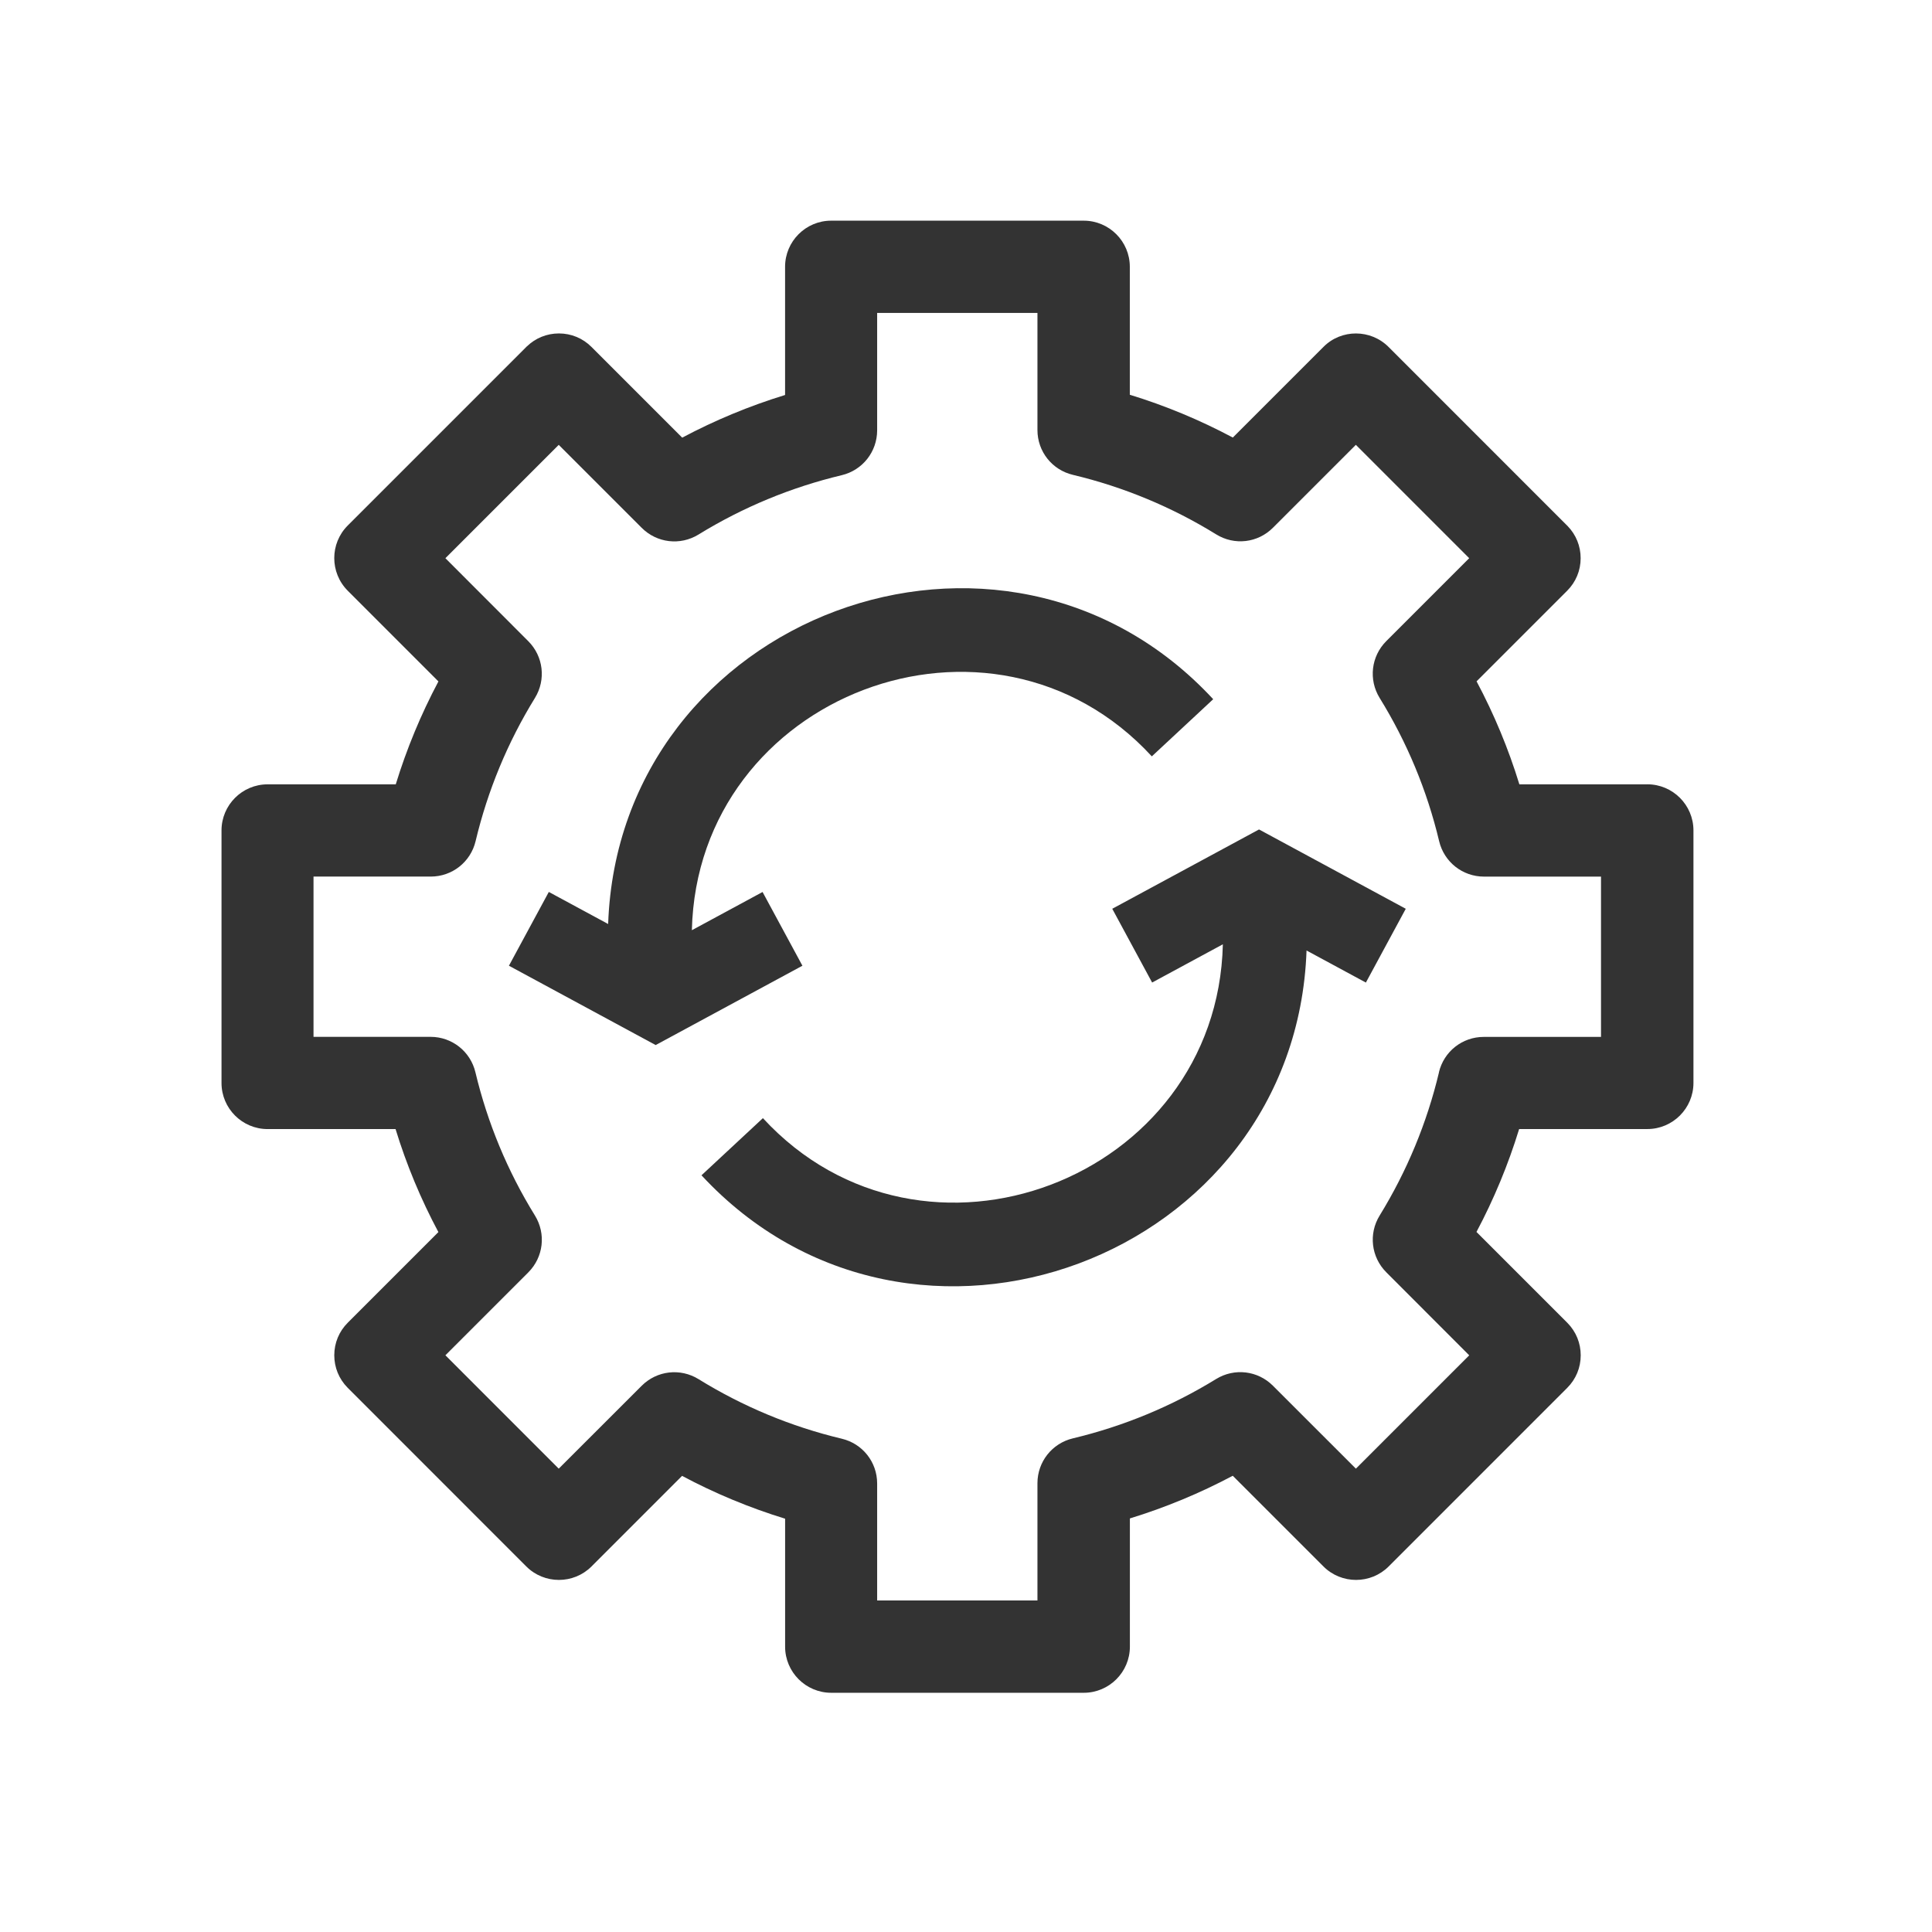 <svg width="576" height="576" viewBox="0 0 576 576" fill="none" xmlns="http://www.w3.org/2000/svg">
<path d="M227.36 265.93L206.27 277.33C207.93 207.09 295.68 173.7 343.4 225.5L361.7 208.46C299.03 140.84 184.56 183.63 181.31 275.48L163.62 265.92L151.73 287.92L195.48 311.57L239.23 287.92L227.34 265.92L227.36 265.93Z" fill="#333333"/>
<path d="M331.6 270.93L343.49 292.93L364.58 281.53C362.92 351.77 275.17 385.16 227.45 333.36L209.14 350.4C271.81 418.02 386.28 375.23 389.53 283.38L407.22 292.94L419.11 270.94L375.36 247.29L331.6 270.94V270.93Z" fill="#333333"/>
<path d="M491.11 233.84H452.98C449.73 223.23 445.44 212.92 440.22 203.13L467.22 176.13C469.82 173.54 471.25 170.09 471.25 166.42C471.25 162.81 469.87 159.41 467.36 156.83L413.99 103.45C408.64 98.09 399.92 98.08 394.63 103.37L367.55 130.45C357.76 125.23 347.45 120.94 336.84 117.69V79.54C336.84 71.96 330.68 65.79 323.09 65.79H247.8C240.23 65.79 234.06 71.95 234.06 79.54V117.76C223.47 121.01 213.17 125.28 203.39 130.48L176.35 103.44C173.76 100.84 170.31 99.41 166.64 99.41C163.03 99.41 159.64 100.79 157.06 103.3L156.9 103.42L156.79 103.56L103.68 156.67C98.32 162.02 98.31 170.74 103.68 176.12L130.71 203.16C125.51 212.94 121.24 223.24 117.99 233.84H79.78C72.21 233.84 66.04 240 66.04 247.59V322.87C66.04 330.45 72.2 336.62 79.79 336.62H117.93C121.18 347.23 125.47 357.54 130.7 367.33L103.69 394.34C101.09 396.93 99.66 400.38 99.66 404.05C99.66 407.68 101.05 411.09 103.59 413.68L103.67 413.76L156.91 467.02C162.27 472.37 170.99 472.37 176.35 467.02L203.35 440.01C213.14 445.24 223.46 449.52 234.07 452.78V490.93C234.07 498.51 240.24 504.68 247.82 504.68H323.11C330.69 504.68 336.86 498.51 336.86 490.93V452.7C347.45 449.45 357.75 445.18 367.53 439.98L394.57 467.02C399.93 472.37 408.65 472.37 414.01 467.02L467.24 413.78C469.84 411.19 471.27 407.74 471.27 404.07C471.27 400.44 469.88 397.03 467.34 394.44L467.27 394.37C467.27 394.37 467.26 394.36 467.25 394.35L440.19 367.29C445.39 357.51 449.66 347.21 452.91 336.61H491.13C498.71 336.61 504.88 330.44 504.88 322.86V247.58C504.88 240 498.71 233.83 491.13 233.83L491.11 233.84ZM429.02 319.68C425.42 334.79 419.46 349.16 411.32 362.4C407.97 367.84 408.79 374.8 413.31 379.32L438.03 404.07L404.24 437.86L379.5 413.13C374.98 408.61 368.03 407.79 362.58 411.13C349.34 419.27 334.97 425.22 319.85 428.83C313.65 430.32 309.31 435.81 309.3 442.19V477.16H261.51V442.28C261.51 435.89 257.16 430.4 250.95 428.93C235.84 425.32 221.48 419.34 208.26 411.17C202.81 407.81 195.84 408.62 191.31 413.15L166.58 437.86L132.79 404.06L157.51 379.34C162.03 374.81 162.84 367.85 159.49 362.4C151.32 349.18 145.35 334.81 141.74 319.69C140.26 313.48 134.77 309.13 128.38 309.12H93.47V261.34H128.44C134.82 261.33 140.31 256.99 141.79 250.79C145.39 235.68 151.34 221.31 159.49 208.08C162.83 202.63 162.01 195.68 157.5 191.16L132.79 166.42L166.58 132.63L191.32 157.37C195.84 161.89 202.79 162.71 208.24 159.37C221.47 151.23 235.84 145.28 250.96 141.67C257.16 140.18 261.5 134.69 261.51 128.31V93.3H309.3V128.21C309.3 134.6 313.65 140.09 319.87 141.57C334.99 145.18 349.36 151.15 362.58 159.31C368.03 162.69 375 161.87 379.52 157.33L404.23 132.62L438.02 166.42L413.3 191.14C408.78 195.67 407.97 202.63 411.32 208.08C419.49 221.3 425.46 235.67 429.06 250.78C430.54 256.99 436.03 261.34 442.42 261.35H477.32V309.14H442.34C435.96 309.15 430.47 313.49 428.99 319.7L429.02 319.68Z" fill="#333333"/>
</svg>
